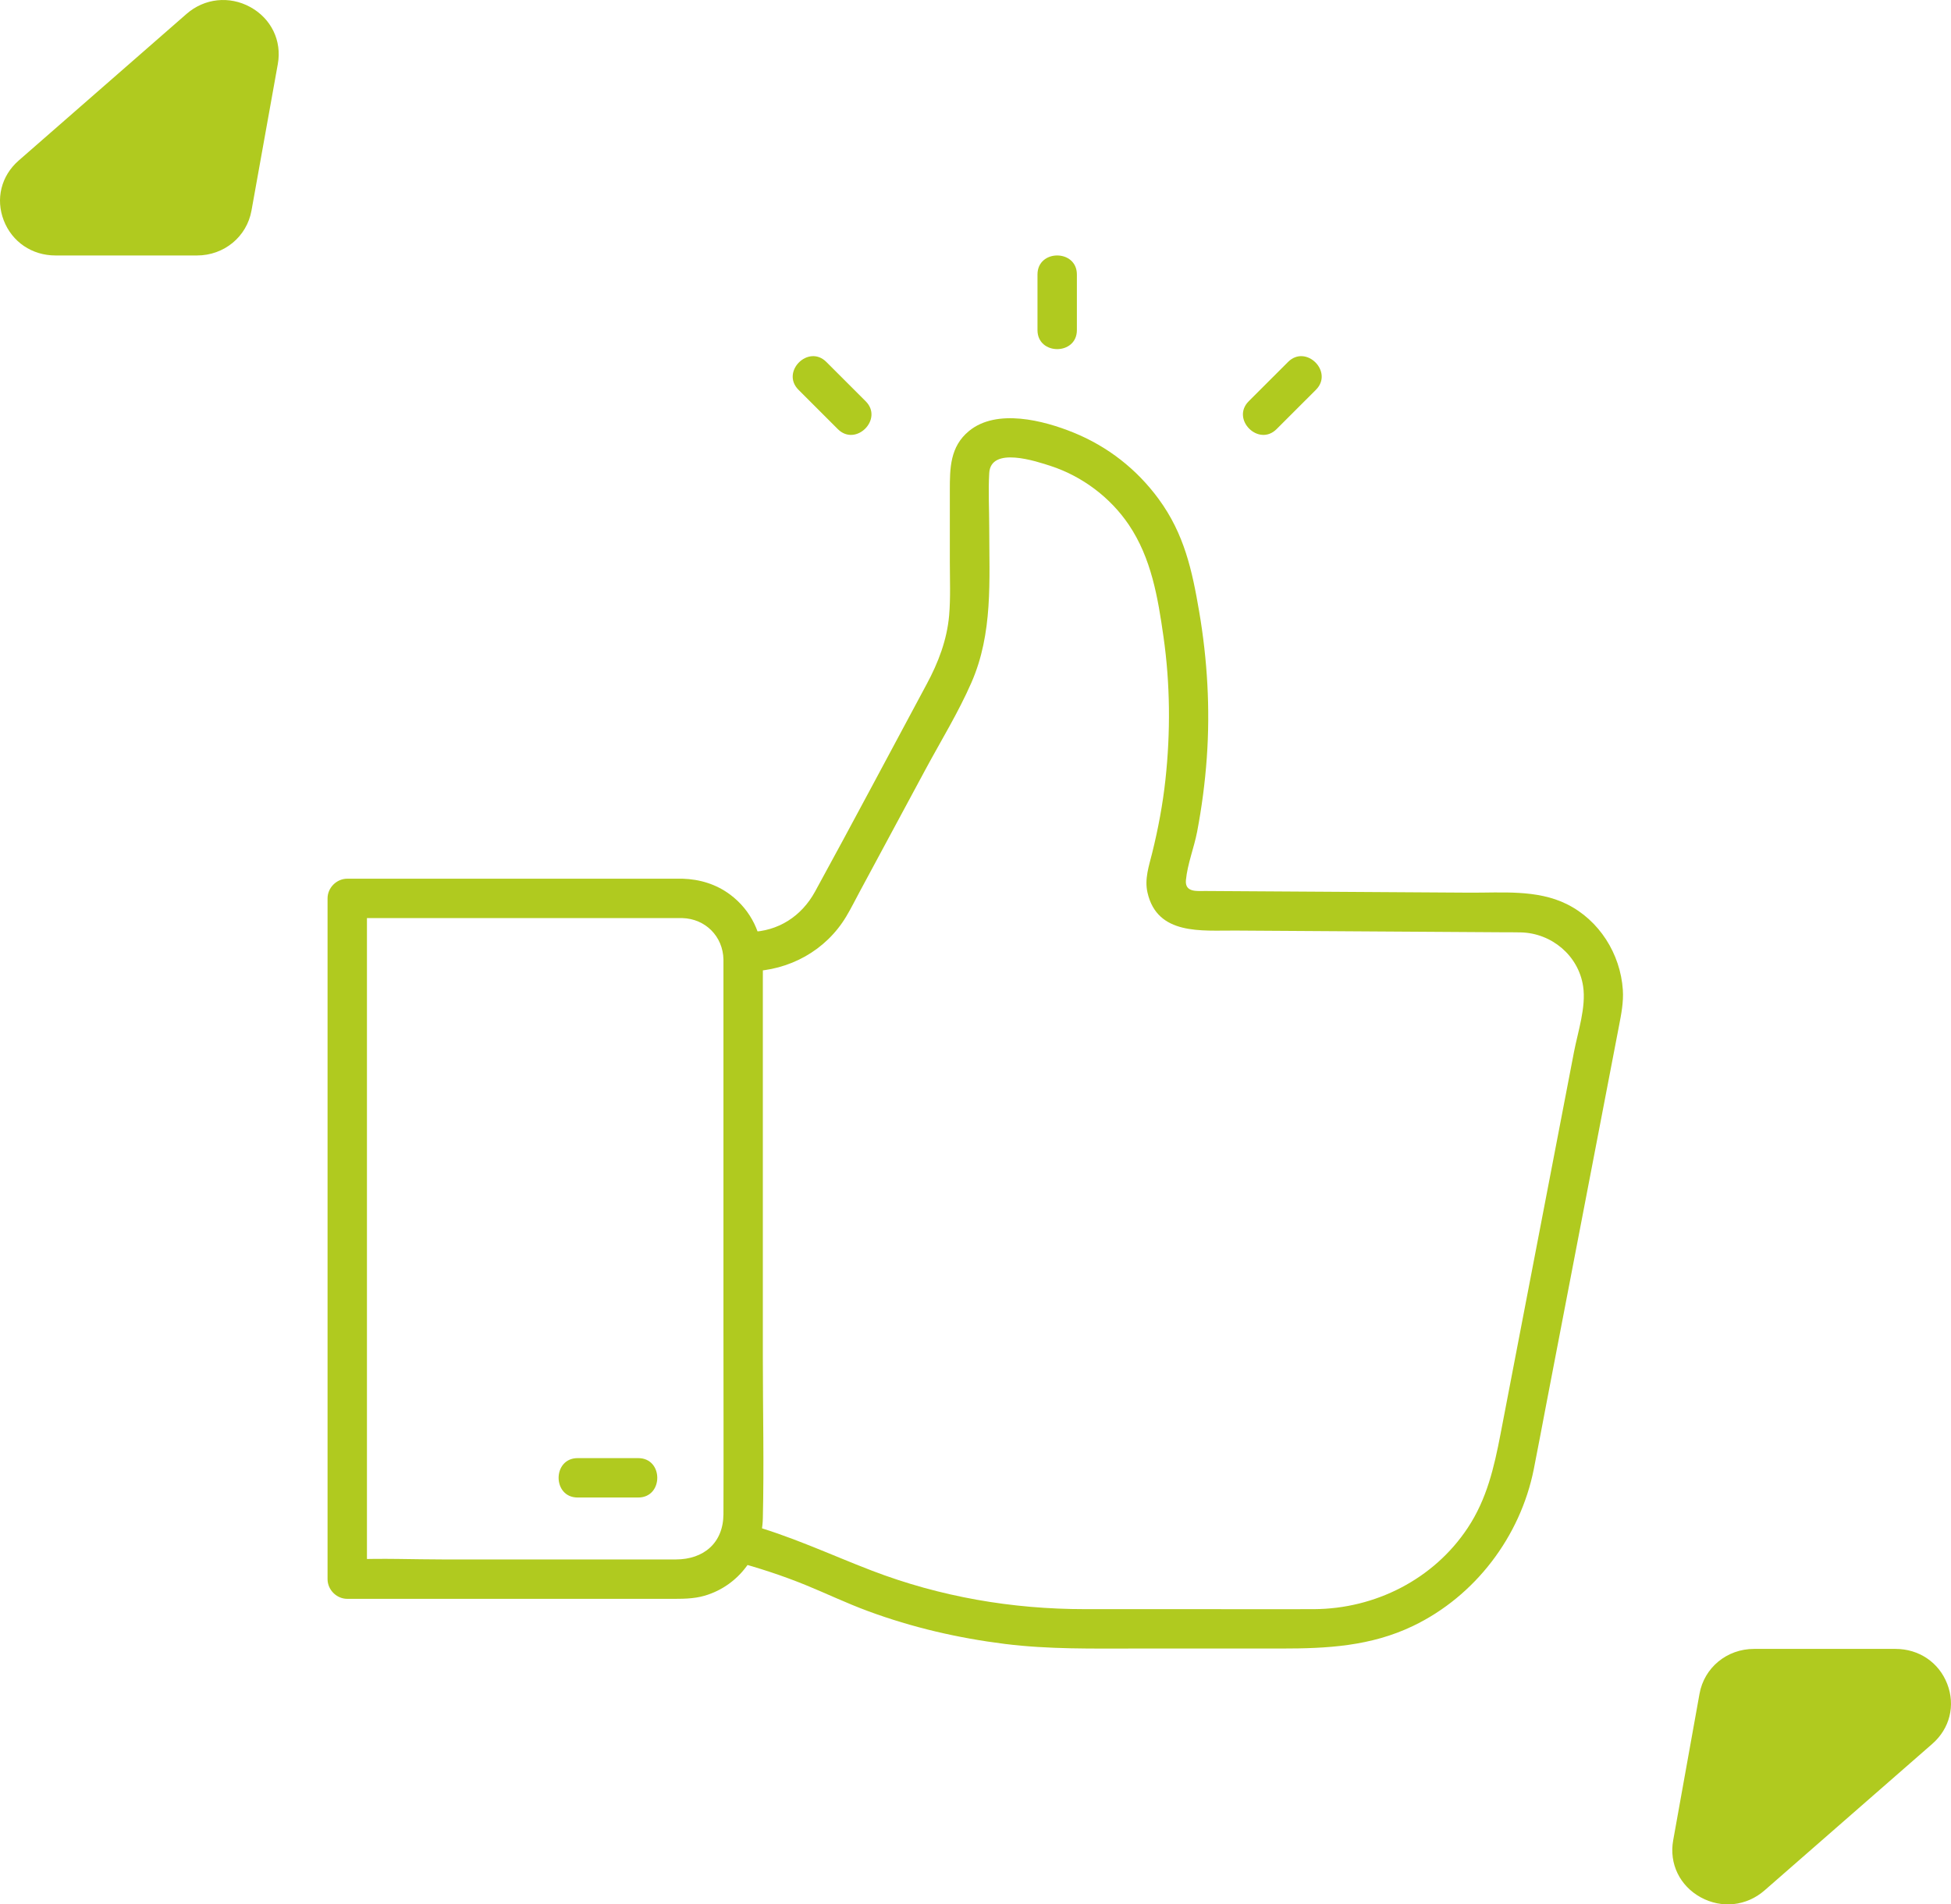 <?xml version="1.0" encoding="UTF-8"?> <svg xmlns="http://www.w3.org/2000/svg" width="84" height="82" viewBox="0 0 84 82" fill="none"><path fill-rule="evenodd" clip-rule="evenodd" d="M2.389 11H8.482C9.648 11 10.626 10.194 10.828 9.066L11.962 2.754C12.141 1.755 11.678 0.799 10.777 0.304C9.875 -0.19 8.803 -0.075 8.031 0.599L0.805 6.912C0.051 7.57 -0.197 8.566 0.162 9.492C0.52 10.418 1.38 11 2.389 11Z" fill="#B0CA1F"></path><path fill-rule="evenodd" clip-rule="evenodd" d="M81.611 71H75.519C74.352 71 73.374 71.805 73.172 72.934L72.038 79.246C71.859 80.245 72.322 81.201 73.223 81.696C74.125 82.19 75.197 82.075 75.969 81.401L83.195 75.088C83.949 74.43 84.197 73.434 83.838 72.508C83.48 71.582 82.62 71 81.611 71Z" fill="#B0CA1F"></path><path d="M31.625 67.23C32.661 67.509 33.681 67.841 34.675 68.245C35.55 68.601 36.428 69.024 37.373 69.373C39.275 70.076 41.248 70.533 43.258 70.785C45.149 71.022 47.046 70.984 48.946 70.984H55.165C57.138 70.984 59.01 70.888 60.837 70.012C63.513 68.729 65.458 66.162 66.037 63.262C66.222 62.333 66.394 61.401 66.573 60.471C67.354 56.412 68.134 52.353 68.914 48.294C69.177 46.925 69.44 45.557 69.703 44.189C69.803 43.671 69.907 43.151 69.871 42.62C69.766 41.073 68.859 39.623 67.456 38.929C66.17 38.293 64.657 38.446 63.263 38.437C61.172 38.424 59.083 38.411 56.992 38.397C55.299 38.386 53.605 38.376 51.91 38.365C51.546 38.363 51.007 38.44 51.06 37.893C51.126 37.205 51.411 36.495 51.542 35.815C51.743 34.76 51.883 33.691 51.959 32.621C52.107 30.517 51.984 28.404 51.629 26.327C51.327 24.56 50.989 22.991 49.886 21.487C48.944 20.202 47.693 19.224 46.217 18.625C44.929 18.102 42.913 17.581 41.723 18.556C40.9 19.231 40.895 20.16 40.895 21.118V24.193C40.895 24.957 40.93 25.736 40.865 26.498C40.772 27.556 40.397 28.534 39.898 29.459C38.296 32.437 36.714 35.428 35.09 38.394C34.508 39.454 33.507 40.104 32.288 40.13C31.198 40.153 31.194 41.849 32.288 41.826C33.985 41.79 35.556 40.931 36.435 39.462C36.649 39.105 36.834 38.728 37.032 38.362C37.973 36.613 38.914 34.864 39.856 33.115C40.517 31.889 41.262 30.676 41.821 29.399C42.759 27.262 42.591 24.99 42.591 22.718C42.591 21.941 42.546 21.147 42.591 20.37C42.659 19.209 44.596 19.853 45.26 20.072C46.602 20.515 47.808 21.422 48.6 22.595C49.571 24.035 49.852 25.721 50.093 27.413C50.384 29.449 50.4 31.534 50.177 33.578C50.062 34.639 49.864 35.692 49.607 36.727C49.468 37.29 49.271 37.845 49.405 38.432C49.825 40.286 51.747 40.06 53.189 40.069C56.983 40.093 60.778 40.117 64.571 40.142C64.876 40.144 65.178 40.14 65.481 40.148C66.804 40.18 67.962 41.142 68.161 42.47C68.296 43.365 67.936 44.424 67.769 45.291C67.018 49.198 66.267 53.105 65.515 57.012C65.212 58.592 64.908 60.172 64.604 61.753C64.329 63.181 64.017 64.545 63.194 65.787C61.729 68.001 59.21 69.274 56.577 69.288C55.046 69.296 53.515 69.288 51.984 69.288H46.715C43.567 69.288 40.48 68.758 37.536 67.629C35.763 66.95 33.998 66.111 32.076 65.595C31.021 65.311 30.571 66.947 31.625 67.23Z" fill="#B0CA1F"></path><path d="M29.38 37.836H14.951C14.492 37.836 14.103 38.224 14.103 38.684V67.996C14.103 68.454 14.491 68.844 14.951 68.844H28.855C29.358 68.844 29.858 68.851 30.347 68.707C31.831 68.268 32.806 66.907 32.844 65.38C32.899 63.069 32.844 60.751 32.844 58.441V42.168C32.844 41.895 32.849 41.622 32.844 41.35C32.821 40.227 32.349 39.207 31.444 38.526C30.841 38.073 30.129 37.857 29.38 37.836C28.288 37.804 28.288 39.5 29.38 39.532C30.372 39.56 31.13 40.323 31.148 41.317C31.151 41.542 31.148 41.769 31.148 41.994V57.227C31.148 59.883 31.158 62.539 31.148 65.194C31.143 66.437 30.297 67.148 29.096 67.148H19.099C17.788 67.148 16.464 67.09 15.155 67.148C15.087 67.151 15.019 67.148 14.951 67.148C15.234 67.43 15.517 67.713 15.799 67.996V38.684C15.517 38.966 15.234 39.249 14.951 39.532H29.38C30.471 39.532 30.473 37.836 29.38 37.836Z" fill="#B0CA1F"></path><path d="M24.87 64.481H27.48C28.571 64.481 28.573 62.785 27.48 62.785H24.87C23.779 62.785 23.777 64.481 24.87 64.481Z" fill="#B0CA1F"></path><path d="M46.365 14.214V11.819C46.365 10.728 44.669 10.726 44.669 11.819V14.214C44.669 15.305 46.365 15.306 46.365 14.214Z" fill="#B0CA1F"></path><path d="M34.379 16.784C34.944 17.349 35.508 17.913 36.072 18.477C36.845 19.25 38.045 18.051 37.272 17.278C36.707 16.714 36.143 16.149 35.578 15.585C34.806 14.812 33.606 16.011 34.379 16.784Z" fill="#B0CA1F"></path><path d="M54.963 18.477C55.527 17.913 56.091 17.349 56.657 16.784C57.429 16.011 56.23 14.812 55.457 15.585C54.893 16.149 54.328 16.714 53.763 17.278C52.991 18.051 54.19 19.25 54.963 18.477Z" fill="#B0CA1F"></path></svg> 